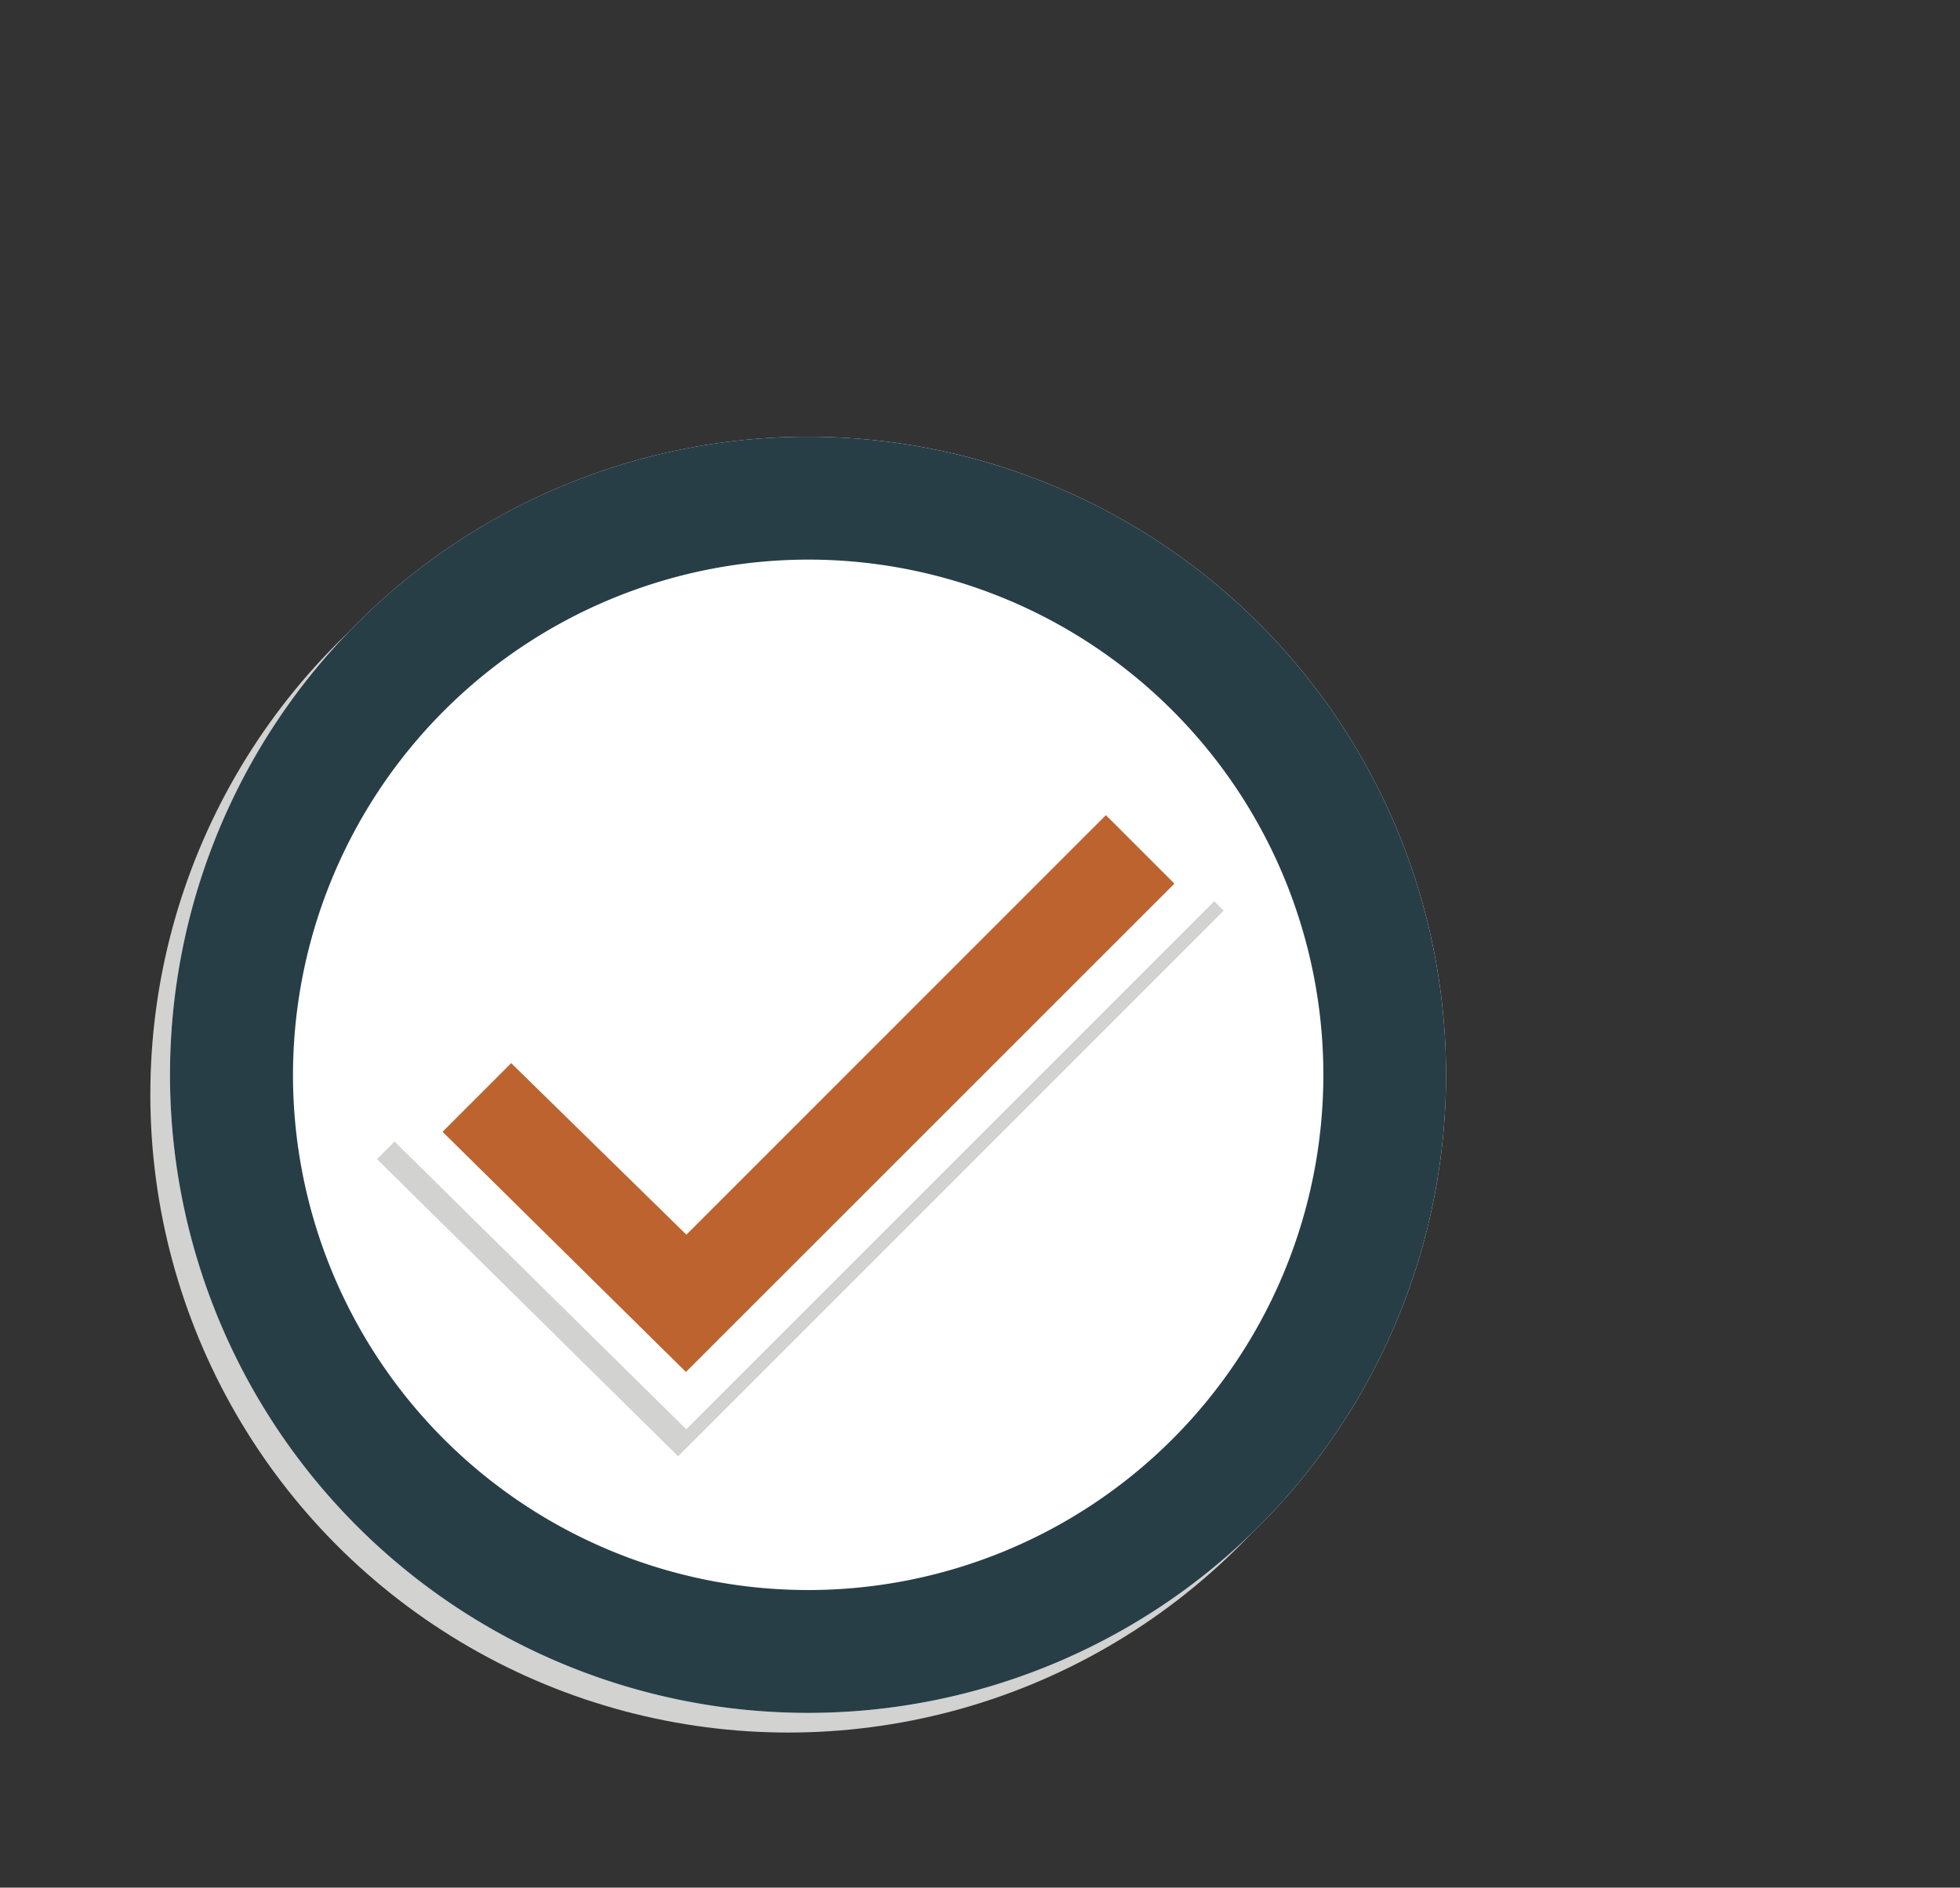 <?xml version="1.0" encoding="UTF-8"?> <svg xmlns="http://www.w3.org/2000/svg" id="Layer_1" data-name="Layer 1" viewBox="0 0 127.64 122.92"><rect x="0" y="0" width="127.64" height="122.92" fill="#333333" stroke="none"/><defs><style>.cls-1{fill:#d2d2d1;}.cls-2{fill:#fff;}.cls-3{fill:#273e47;}.cls-4{fill:#bd632f;}</style></defs><circle class="cls-1" cx="51.34" cy="71.27" r="41.55"></circle><circle class="cls-2" cx="52.62" cy="69.99" r="41.55"></circle><path class="cls-3" d="M52.62,36.44A33.55,33.55,0,1,1,19.08,70,33.59,33.59,0,0,1,52.62,36.44m0-8A41.55,41.55,0,1,0,94.17,70,41.55,41.55,0,0,0,52.62,28.44Z"></path><polygon class="cls-1" points="71.49 51.1 44.15 78.44 32.74 67.28 24.55 75.48 44.16 94.83 79.69 59.3 71.49 51.1"></polygon><polygon class="cls-2" points="72.02 49.34 44.67 76.68 33.27 65.52 25.07 73.72 44.69 93.07 80.22 57.54 72.02 49.34"></polygon><polygon class="cls-4" points="72.02 53.08 44.7 80.4 33.29 69.23 28.82 73.7 44.67 89.34 76.48 57.54 72.02 53.08"></polygon></svg> 